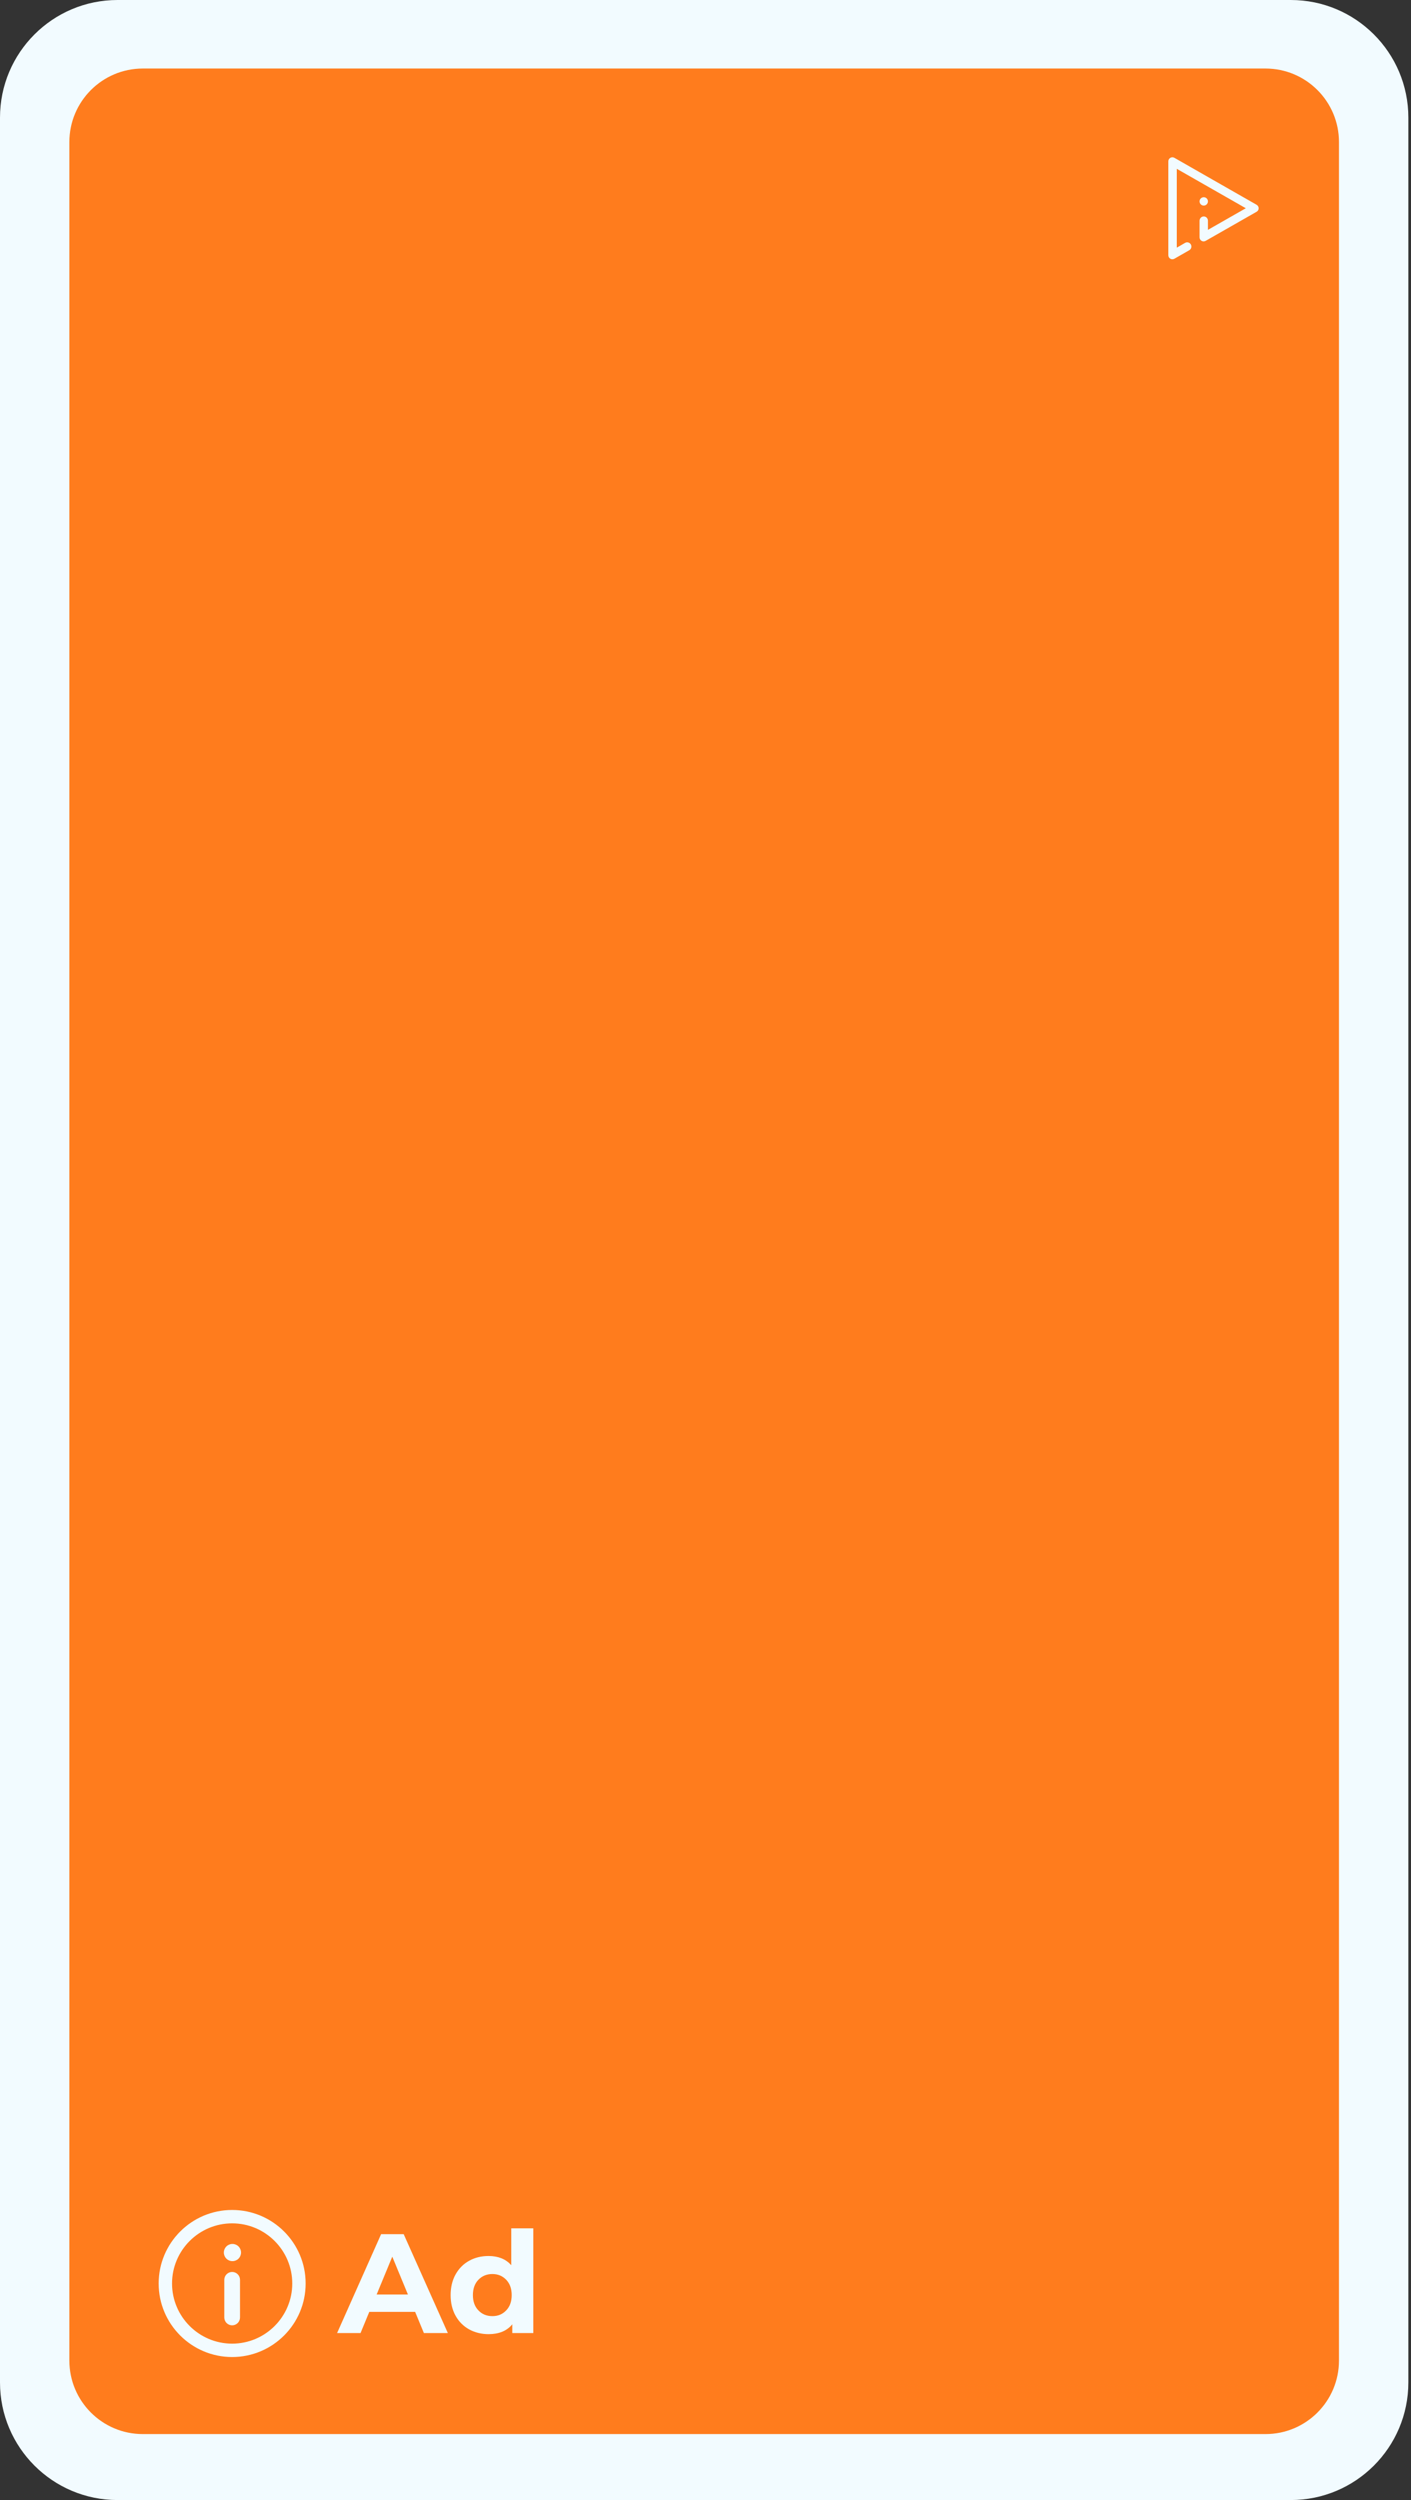 <svg width="192" height="340" viewBox="0 0 192 340" fill="none" xmlns="http://www.w3.org/2000/svg">
<rect x="0" y="0" width="192" height="340" fill="#333333" stroke="none"/>
<g clip-path="url(#clip0_29518_8128)">
<path d="M175.64 0H16C7.163 0 0 7.163 0 16V324C0 332.837 7.163 340 16 340H175.64C184.477 340 191.64 332.837 191.64 324V16C191.64 7.163 184.477 0 175.64 0Z" fill="#F2FBFF"/>
<mask id="mask0_29518_8128" style="mask-type:luminance" maskUnits="userSpaceOnUse" x="7" y="7" width="177" height="326">
<path d="M171.85 7.1H19.8C13.172 7.1 7.8 12.473 7.8 19.1V320.91C7.8 327.537 13.172 332.91 19.8 332.91H171.85C178.477 332.91 183.85 327.537 183.85 320.91V19.1C183.85 12.473 178.477 7.1 171.85 7.1Z" fill="white"/>
</mask>
<g mask="url(#mask0_29518_8128)">
<path d="M172.199 9.32H19.439C13.917 9.32 9.439 13.797 9.439 19.32V321.03C9.439 326.553 13.917 331.03 19.439 331.03H172.199C177.722 331.03 182.199 326.553 182.199 321.03V19.32C182.199 13.797 177.722 9.32 172.199 9.32Z" fill="#FF7C1D"/>
<path d="M170.99 28.8L164.049 32.76C163.679 32.97 163.229 32.7 163.229 32.28V30.03C163.229 29.76 163.409 29.51 163.679 29.45C164.049 29.37 164.369 29.66 164.369 30.01V31.26L169.52 28.32L160.13 22.96V33.68L161.259 33.03C161.639 32.81 162.119 33.09 162.119 33.53C162.119 33.74 162.009 33.93 161.829 34.03L159.799 35.19C159.429 35.4 158.979 35.13 158.979 34.71V21.94C158.979 21.52 159.439 21.25 159.799 21.46L170.99 27.85C171.36 28.06 171.36 28.59 170.99 28.8Z" fill="#F2FBFF"/>
<path d="M163.799 27.96C164.114 27.96 164.369 27.705 164.369 27.39C164.369 27.075 164.114 26.82 163.799 26.82C163.485 26.82 163.229 27.075 163.229 27.39C163.229 27.705 163.485 27.96 163.799 27.96Z" fill="#F2FBFF"/>
<path d="M31.59 302.37C36.1 302.37 39.77 306.04 39.77 310.55C39.77 315.06 36.1 318.73 31.59 318.73C27.08 318.73 23.41 315.06 23.41 310.55C23.41 306.04 27.08 302.37 31.59 302.37ZM31.59 300.55C26.07 300.55 21.59 305.03 21.59 310.55C21.59 316.07 26.07 320.55 31.59 320.55C37.11 320.55 41.59 316.07 41.59 310.55C41.59 305.03 37.11 300.55 31.59 300.55Z" fill="#F2FBFF"/>
<path d="M31.59 316.24C31 316.24 30.52 315.76 30.52 315.17V310.05C30.52 309.46 31 308.98 31.59 308.98C32.179 308.98 32.66 309.46 32.66 310.05V315.17C32.66 315.76 32.179 316.24 31.59 316.24Z" fill="#F2FBFF"/>
<path d="M31.63 305.17C30.98 305.17 30.46 305.69 30.46 306.34C30.46 306.99 30.98 307.51 31.63 307.51C32.28 307.51 32.8 306.99 32.8 306.34C32.8 305.69 32.28 305.17 31.63 305.17Z" fill="#F2FBFF"/>
<path d="M56.49 314.41H50.25L49.06 317.29H45.87L51.86 303.84H54.93L60.94 317.29H57.68L56.49 314.41ZM55.51 312.05L53.38 306.9L51.25 312.05H55.51Z" fill="#F2FBFF"/>
<path d="M72.57 303.04V317.29H69.71V316.1C68.97 317 67.89 317.44 66.48 317.44C65.51 317.44 64.63 317.22 63.84 316.79C63.05 316.35 62.43 315.73 61.99 314.93C61.54 314.12 61.32 313.19 61.32 312.13C61.32 311.07 61.54 310.13 61.99 309.32C62.44 308.51 63.06 307.89 63.84 307.46C64.63 307.02 65.51 306.81 66.48 306.81C67.8 306.81 68.83 307.23 69.57 308.06V303.05H72.57V303.04ZM68.88 314.21C69.38 313.69 69.63 313 69.63 312.13C69.63 311.26 69.38 310.56 68.88 310.04C68.38 309.52 67.75 309.26 67 309.26C66.25 309.26 65.6 309.52 65.1 310.04C64.6 310.56 64.35 311.25 64.35 312.13C64.35 313.01 64.6 313.69 65.1 314.21C65.6 314.73 66.23 314.99 67 314.99C67.77 314.99 68.38 314.73 68.88 314.21Z" fill="#F2FBFF"/>
</g>
</g>
<defs>
<clipPath id="clip0_29518_8128">
<rect width="191.64" height="340" fill="white"/>
</clipPath>
</defs>
</svg>

